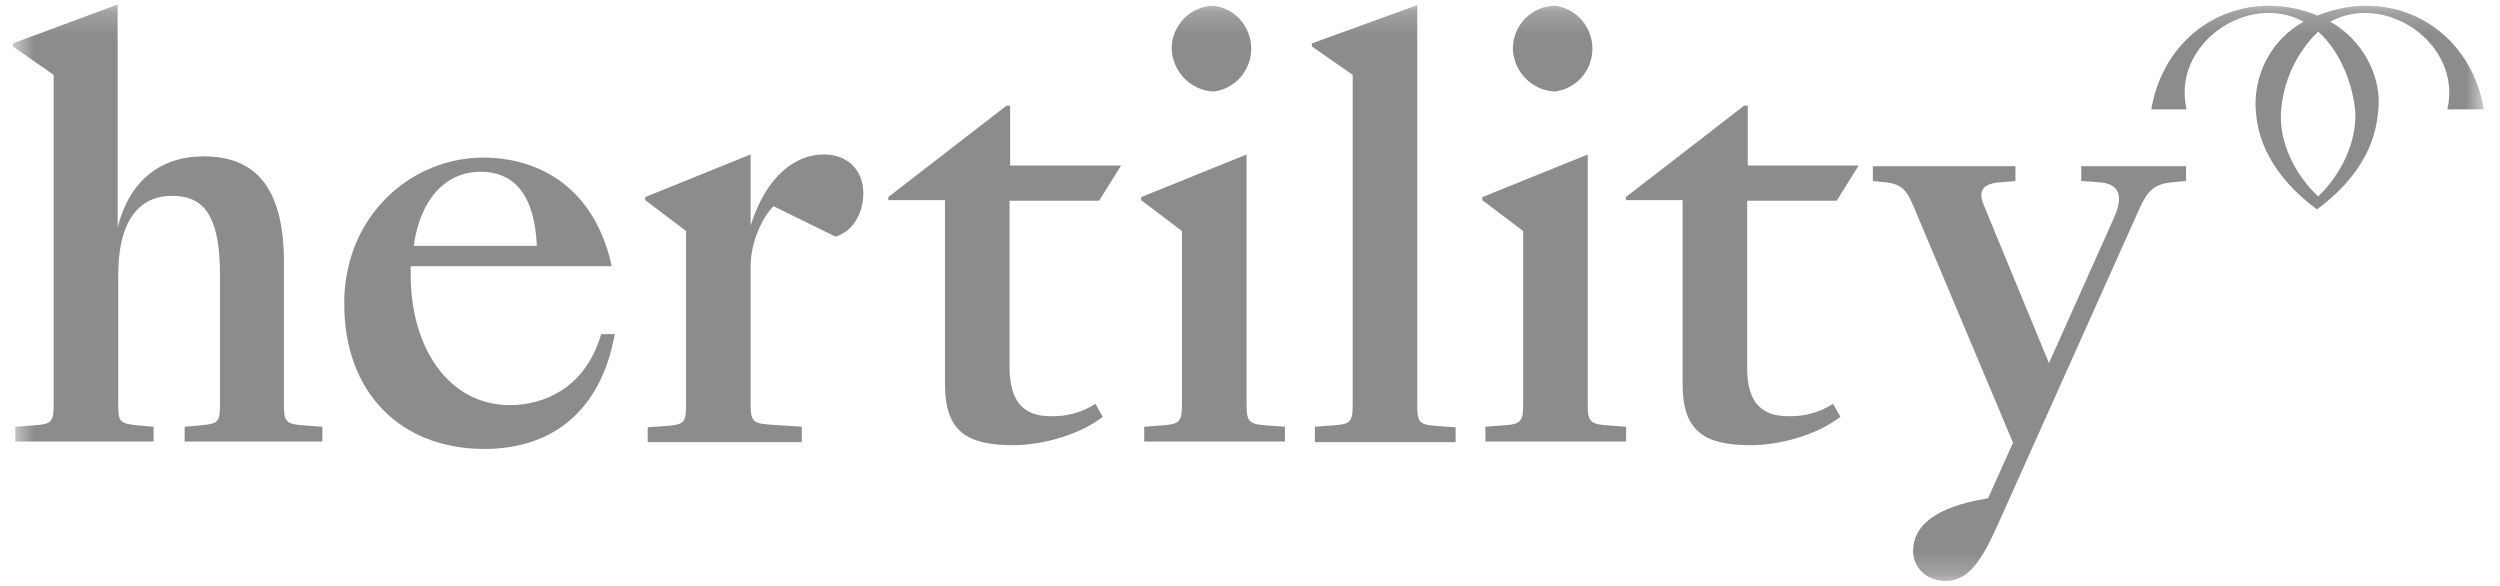 <svg width="111" height="26" viewBox="0 0 111 26" fill="none" xmlns="http://www.w3.org/2000/svg">
<g opacity="0.45">
<mask id="mask0_9663_9387" style="mask-type:luminance" maskUnits="userSpaceOnUse" x="0" y="0" width="111" height="26">
<path d="M110.285 0.199H0.57V25.799H110.285V0.199Z" fill="white"/>
</mask>
<g mask="url(#mask0_9663_9387)">
<path d="M0.679 18.947L1.436 18.892C2.247 18.837 2.383 18.782 2.383 17.988V3.324L0.57 2.063V1.926L5.223 0.199V10.094C5.737 8.066 7.089 6.942 9.037 6.942C11.201 6.942 12.607 8.148 12.607 11.656V17.988C12.607 18.755 12.716 18.837 13.554 18.892L14.312 18.947V19.605H8.198V18.947L8.848 18.892C9.659 18.81 9.767 18.782 9.767 17.988V12.204C9.767 9.463 8.983 8.696 7.63 8.696C6.386 8.696 5.25 9.518 5.25 12.232V17.988C5.25 18.755 5.331 18.81 6.17 18.892L6.819 18.947V19.605H0.679V18.947Z" fill="black"/>
<path d="M46.637 18.478C47.343 18.505 48.041 18.314 48.638 17.93L48.963 18.506C47.989 19.273 46.339 19.766 44.987 19.766C42.931 19.766 41.957 19.163 41.957 17.053V8.885H39.441V8.748L44.689 4.691H44.851V7.35H49.775L48.801 8.912H44.824V16.368C44.851 17.957 45.555 18.478 46.637 18.478Z" fill="black"/>
<path d="M50.776 18.947L51.533 18.892C52.318 18.837 52.48 18.782 52.48 17.988V10.258L50.668 8.888V8.751L55.348 6.859V17.988C55.348 18.755 55.483 18.837 56.294 18.892L57.052 18.947V19.605H50.803V18.947H50.776ZM53.887 0.254C54.347 0.31 54.77 0.535 55.078 0.886C55.385 1.237 55.554 1.69 55.554 2.159C55.554 2.628 55.385 3.081 55.078 3.432C54.77 3.783 54.347 4.008 53.887 4.064C53.394 4.042 52.927 3.833 52.581 3.477C52.235 3.121 52.034 2.645 52.02 2.145C52.027 1.646 52.226 1.169 52.575 0.816C52.923 0.463 53.394 0.261 53.887 0.254Z" fill="black"/>
<path d="M58.354 18.947L59.112 18.892C59.923 18.837 60.059 18.782 60.059 17.988V3.324L58.246 2.063V1.926L62.926 0.227V18.015C62.926 18.782 63.034 18.865 63.873 18.919L64.63 18.974V19.632H58.381V18.947H58.354Z" fill="black"/>
<path d="M65.925 18.947L66.682 18.892C67.466 18.837 67.629 18.782 67.629 17.988V10.258L65.816 8.888V8.751L70.496 6.859V17.988C70.496 18.755 70.631 18.837 71.443 18.892L72.2 18.947V19.605H65.952V18.947H65.925ZM69.035 0.254C69.495 0.31 69.919 0.535 70.226 0.886C70.533 1.237 70.703 1.69 70.703 2.159C70.703 2.628 70.533 3.081 70.226 3.432C69.919 3.783 69.495 4.008 69.035 4.064C68.542 4.042 68.076 3.833 67.73 3.477C67.383 3.121 67.183 2.645 67.169 2.145C67.176 1.646 67.375 1.169 67.723 0.816C68.072 0.463 68.543 0.261 69.035 0.254Z" fill="black"/>
<path d="M79.387 18.478C80.093 18.505 80.791 18.314 81.388 17.93L81.713 18.506C80.739 19.273 79.089 19.766 77.737 19.766C75.681 19.766 74.707 19.163 74.707 17.053V8.885H72.191V8.748L77.439 4.691H77.601V7.35H82.524L81.551 8.912H77.574V16.368C77.574 17.957 78.305 18.478 79.387 18.478Z" fill="black"/>
<path d="M84.942 24.455C84.942 23.386 85.861 22.509 88.269 22.125L89.378 19.658L84.996 9.243C84.671 8.475 84.482 8.174 83.697 8.092L83.156 8.037V7.379H89.486V8.037L88.837 8.092C88.052 8.146 87.809 8.448 88.079 9.106L90.974 16.122L93.868 9.654C94.355 8.557 93.977 8.146 93.192 8.092L92.408 8.037V7.379H97.06V8.037L96.438 8.092C95.653 8.174 95.355 8.448 94.977 9.298L88.674 23.358C87.917 25.03 87.349 25.798 86.348 25.798C85.483 25.77 84.942 25.167 84.942 24.455Z" fill="black"/>
<path d="M110.285 4.856C109.663 1.211 106.201 -0.653 102.9 0.69C99.627 -0.653 96.138 1.211 95.516 4.856H97.085C96.409 1.951 99.816 -0.379 102.279 0.964C101.567 1.357 100.988 1.955 100.612 2.682C100.237 3.409 100.082 4.232 100.168 5.048C100.33 6.857 101.494 8.282 102.874 9.296C104.253 8.282 105.416 6.857 105.578 5.048C105.821 3.403 104.875 1.759 103.468 0.964C105.903 -0.379 109.339 1.951 108.662 4.856H110.285ZM104.577 4.993C104.632 6.309 103.955 7.734 102.928 8.721C101.873 7.734 101.196 6.309 101.277 4.993C101.363 3.629 101.952 2.347 102.928 1.402C103.901 2.28 104.469 3.705 104.577 4.993Z" fill="black"/>
<path d="M36.574 6.857C35.33 6.857 34.031 7.789 33.328 10.009V6.857L28.648 8.749V8.886L30.461 10.256V18.013C30.461 18.78 30.353 18.863 29.514 18.917L28.757 18.972V19.63H35.6V18.945L34.329 18.863C33.517 18.808 33.328 18.78 33.328 18.013V11.818C33.328 10.53 34.058 9.379 34.356 9.16L37.088 10.503C37.764 10.338 38.332 9.571 38.332 8.584C38.332 7.597 37.683 6.857 36.574 6.857Z" fill="black"/>
<path d="M26.701 14.808C25.998 17.247 24.131 17.987 22.643 17.987C19.993 17.987 18.234 15.548 18.234 12.176V11.82H27.161C26.43 8.449 24.077 6.996 21.426 6.996C20.044 7.008 18.706 7.49 17.627 8.365C16.548 9.24 15.79 10.456 15.475 11.82C15.341 12.376 15.277 12.947 15.286 13.52C15.286 17.357 17.72 19.933 21.507 19.933C24.483 19.933 26.674 18.289 27.296 14.835H26.701V14.808ZM21.345 7.627C22.968 7.627 23.753 8.86 23.834 10.916H18.37C18.667 8.778 19.83 7.627 21.345 7.627Z" fill="black"/>
</g>
</g>
</svg>
